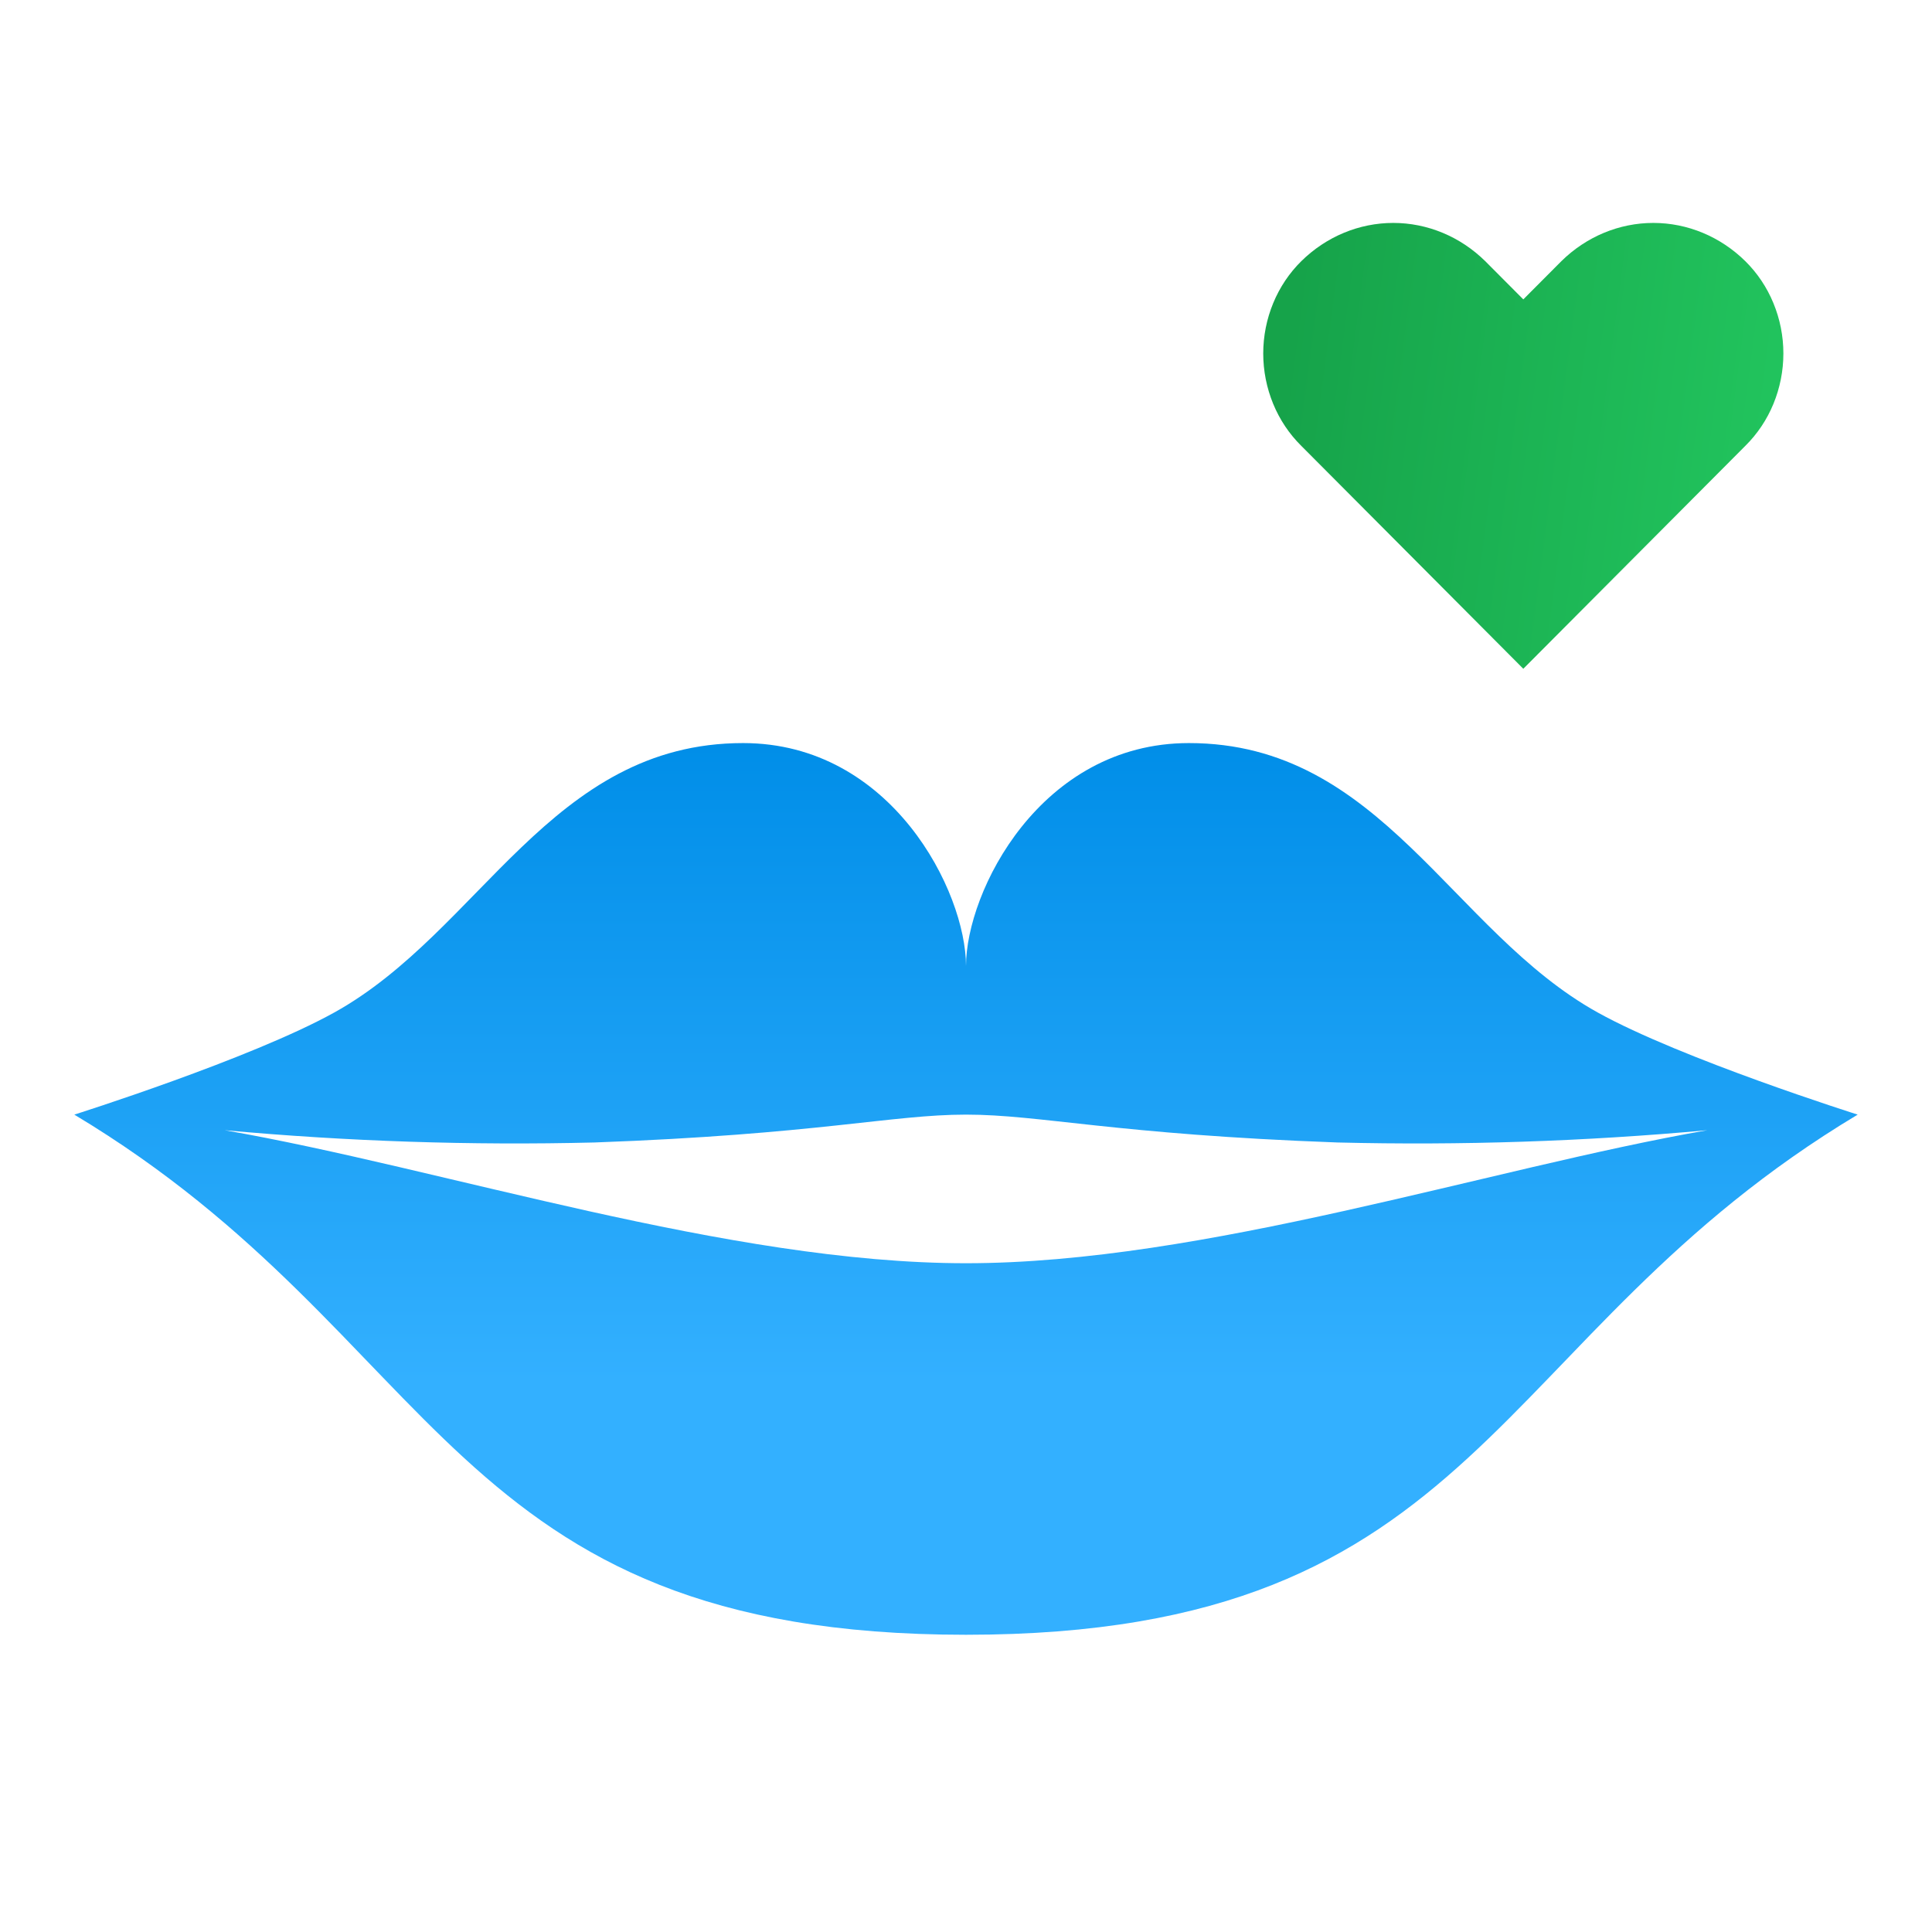 <svg width="26" height="26" viewBox="0 0 26 26" fill="none" xmlns="http://www.w3.org/2000/svg">
<path d="M19.988 3.515C19.652 3.184 19.209 3 18.75 3C18.291 3 17.848 3.184 17.512 3.515C17.351 3.674 17.222 3.866 17.134 4.08C17.046 4.293 17 4.524 17 4.757C17 4.99 17.046 5.221 17.134 5.435C17.222 5.649 17.351 5.841 17.512 6L20.5 9L23.488 6C23.649 5.841 23.778 5.649 23.866 5.435C23.954 5.221 24 4.99 24 4.757C24 4.524 23.954 4.293 23.866 4.08C23.778 3.866 23.649 3.674 23.488 3.515C23.152 3.184 22.709 3 22.25 3C21.791 3 21.348 3.184 21.012 3.515L20.5 4.029L19.988 3.515Z" fill="url(#paint0_linear_2358_21336)"/>
<path d="M21.5 13.625C19.53 12.531 18.589 10 16 10C14 10 13 12 13 13C13 12 12 10 10 10C7.411 10 6.47 12.531 4.5 13.625C3.375 14.25 1 15 1 15C6 18 6 22 13 22C20 22 20 18 25 15C25 15 22.625 14.25 21.5 13.625ZM13 17C9.802 17 5.967 15.723 3.024 15.21C4.678 15.361 6.339 15.416 8 15.375C10.998 15.266 12 15 13 15C14 15 15.002 15.266 18 15.375C19.661 15.416 21.322 15.361 22.976 15.21C20.033 15.723 16.198 17 13 17Z" fill="url(#paint1_linear_2358_21336)"/>
<defs>
<linearGradient id="paint0_linear_2358_21336" x1="17.527" y1="3.29" x2="24.367" y2="4.188" gradientUnits="userSpaceOnUse">
<stop stop-color="#16A34A"/>
<stop offset="1" stop-color="#22C55E"/>
</linearGradient>
<linearGradient id="paint1_linear_2358_21336" x1="13" y1="10" x2="13" y2="18.585" gradientUnits="userSpaceOnUse">
<stop stop-color="#008EE8"/>
<stop offset="1" stop-color="#33B0FF"/>
</linearGradient>
</defs>
</svg>
